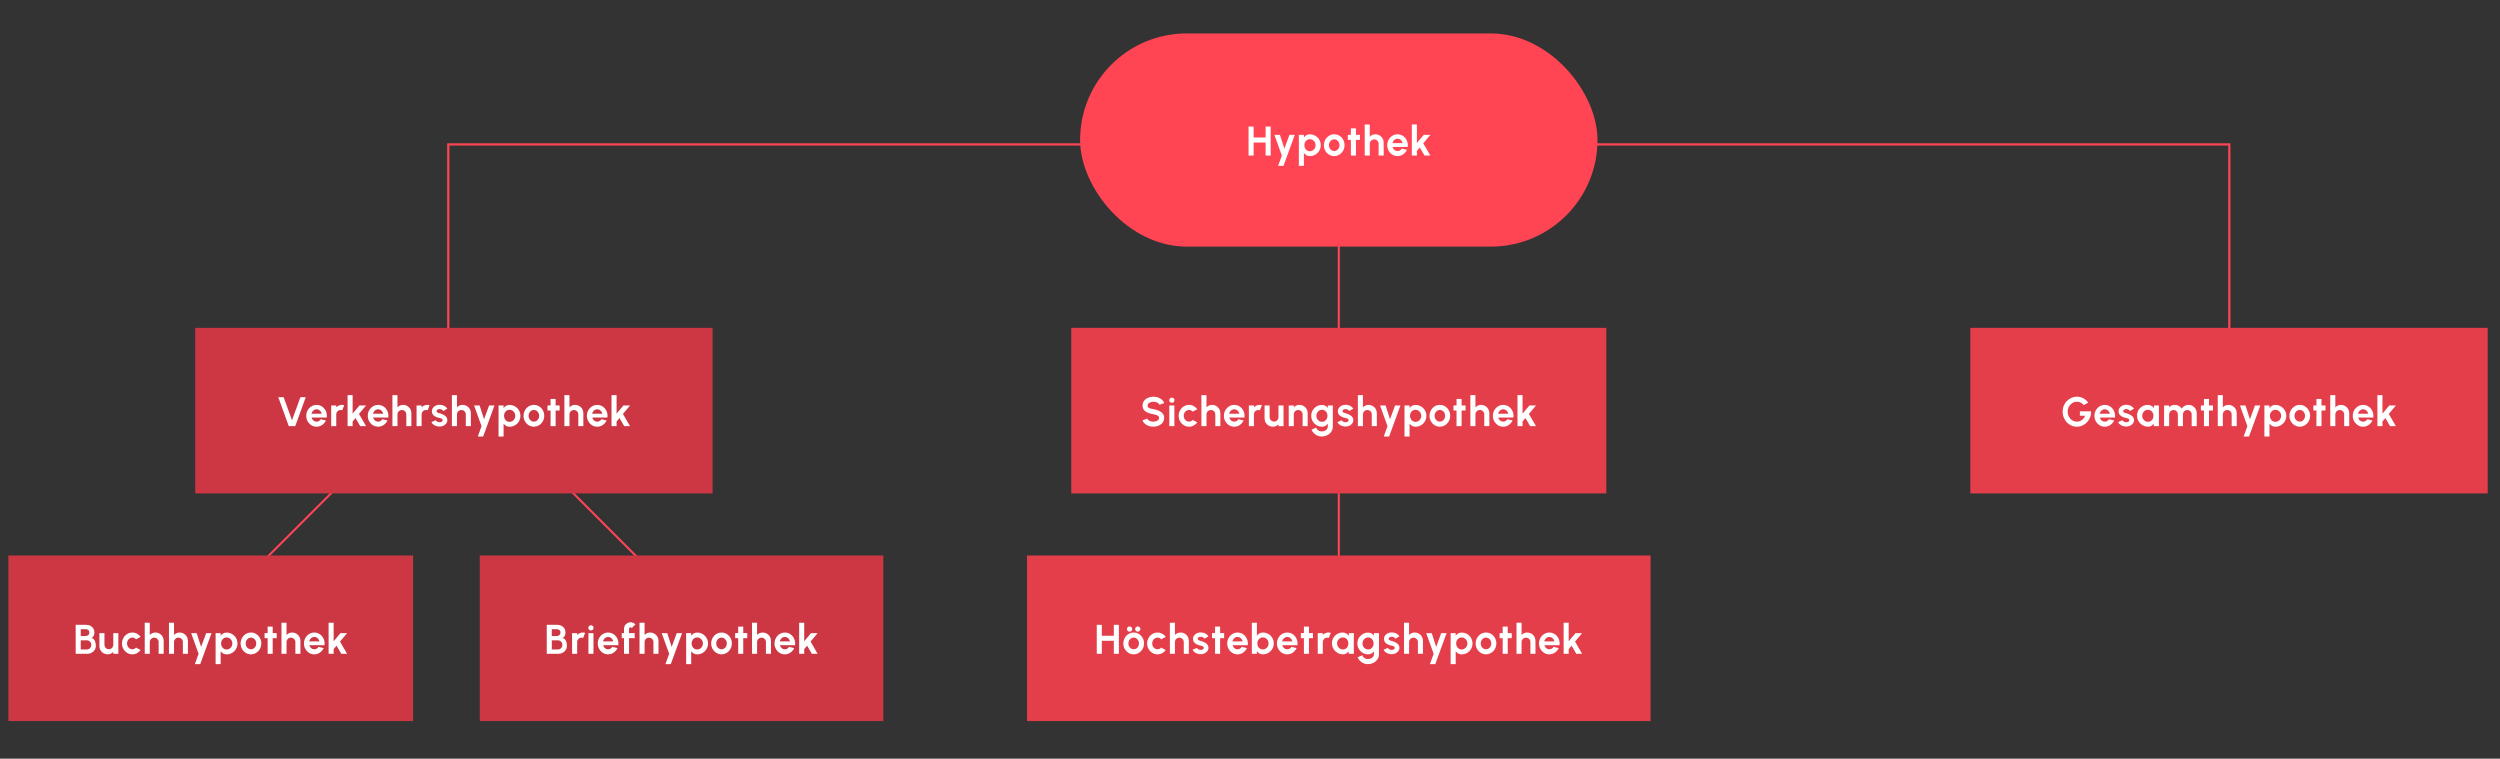 <?xml version="1.0" encoding="UTF-8"?><svg id="a" xmlns="http://www.w3.org/2000/svg" width="1208" height="366.575" viewBox="0 0 1208 366.575"><rect x="0" y="0" width="1208" height="366.575" fill="#333333" stroke="none"/><line x1="646.905" y1="73.184" x2="646.905" y2="325.065" fill="none" stroke="#ff4554" stroke-miterlimit="10"/><polyline points="128.317 270.013 218.495 179.835 313.663 275.003" fill="none" stroke="#ff4554" stroke-miterlimit="10"/><polyline points="216.607 208.557 216.607 69.785 1077.203 69.785 1077.203 213.31" fill="none" stroke="#ff4554" stroke-miterlimit="10" stroke-width="1.076"/><rect x="521.905" y="16.159" width="250" height="103" rx="51.5" ry="51.5" fill="#ff4554"/><path d="M611.544,61.158h2.44v14.002h-2.44v-6.281h-5.801v6.281h-2.44v-14.002h2.44v5.281h5.801v-5.281Z" fill="#fff"/><path d="M623.056,65.159h2.59l-5.471,15.003h-2.591l1.81-5.001-3.601-10.002h2.67l2.15,6.661,2.44-6.661Z" fill="#fff"/><path d="M630.047,80.162h-2.44v-15.003h2.44v1.271c.327-.454.729-.822,1.205-1.105.477-.283,1.035-.425,1.675-.425.733,0,1.417.137,2.051.41.633.273,1.192.652,1.675,1.135.483.483.86,1.042,1.13,1.675.27.633.405,1.313.405,2.04,0,.727-.135,1.41-.405,2.05-.27.64-.647,1.202-1.13,1.686-.484.483-1.042.862-1.675,1.135-.634.273-1.317.41-2.051.41-.64,0-1.198-.142-1.675-.425s-.879-.652-1.205-1.105v6.251ZM632.898,67.249c-.507,0-.96.132-1.36.396-.4.263-.713.615-.94,1.055-.227.44-.34.927-.34,1.46,0,.534.113,1.022.34,1.465.227.443.54.797.94,1.06.4.264.854.395,1.36.395.513,0,.983-.13,1.41-.39.427-.26.767-.612,1.02-1.055s.38-.936.38-1.476c0-.533-.127-1.02-.38-1.46-.253-.44-.592-.792-1.015-1.055-.424-.264-.895-.396-1.415-.396Z" fill="#fff"/><path d="M644.69,75.421c-.92,0-1.759-.237-2.515-.71-.757-.473-1.36-1.108-1.81-1.905s-.675-1.679-.675-2.646c0-.733.13-1.418.39-2.055.26-.637.618-1.197,1.075-1.68.457-.483.989-.862,1.595-1.135.607-.273,1.254-.41,1.94-.41.92,0,1.759.237,2.516.71.757.474,1.36,1.11,1.81,1.911.45.8.675,1.687.675,2.66,0,.727-.13,1.407-.39,2.041s-.619,1.192-1.075,1.675c-.457.483-.987.862-1.59,1.135s-1.252.41-1.945.41ZM644.69,72.981c.487,0,.923-.13,1.31-.39.386-.26.692-.604.915-1.03.223-.427.335-.894.335-1.4,0-.52-.115-.995-.345-1.425-.23-.43-.54-.773-.93-1.03-.39-.256-.818-.385-1.285-.385-.48,0-.914.13-1.3.39-.387.26-.693.607-.92,1.04-.227.434-.34.904-.34,1.41,0,.527.117,1.004.35,1.43.233.427.545.765.935,1.015.39.25.815.375,1.275.375Z" fill="#fff"/><path d="M657.132,67.599h-1.94v7.562h-2.44v-7.562h-1.48v-2.44h1.48v-3.14h2.44v3.14h1.94v2.44Z" fill="#fff"/><path d="M668.594,68.84v6.321h-2.44v-5.681c0-.393-.097-.751-.29-1.075-.193-.323-.452-.58-.775-.77s-.682-.285-1.075-.285c-.394,0-.752.095-1.075.285s-.58.447-.77.77c-.19.324-.285.682-.285,1.075v5.681h-2.44l-.01-15.002h2.44l.01,5.891c.34-.36.747-.645,1.22-.855s.983-.315,1.53-.315c.727,0,1.39.178,1.99.535.6.356,1.078.833,1.435,1.43s.535,1.262.535,1.995Z" fill="#fff"/><path d="M675.295,75.421c-.92,0-1.759-.237-2.516-.71-.757-.473-1.36-1.11-1.81-1.91-.45-.8-.675-1.684-.675-2.65,0-.727.13-1.409.39-2.045.26-.637.618-1.197,1.075-1.68.457-.483.988-.862,1.595-1.135.607-.273,1.253-.41,1.94-.41.78,0,1.495.165,2.145.495s1.202.782,1.655,1.355c.453.574.783,1.227.99,1.96.207.733.253,1.5.14,2.3h-7.311c.093.374.247.708.46,1.005s.483.534.81.71c.327.177.697.269,1.11.275.427.006.815-.095,1.165-.305s.642-.495.875-.855l2.49.581c-.407.887-1.014,1.612-1.82,2.175-.807.563-1.71.845-2.71.845ZM672.835,69.16h4.921c-.074-.4-.229-.762-.465-1.085-.237-.323-.528-.582-.875-.775s-.72-.29-1.12-.29c-.4,0-.77.095-1.11.285-.34.19-.628.447-.865.77-.237.323-.398.688-.485,1.095Z" fill="#fff"/><path d="M691.138,75.161h-2.811l-2.28-3.931-1.4,1.67v2.26h-2.44v-15.002h2.44v8.951l3.311-3.951h3.191l-3.43,4.091,3.42,5.911Z" fill="#fff"/><rect x="94.323" y="158.416" width="250" height="80" fill="#cc3743"/><path d="M139.543,205.917l-5.081-14.002h2.59l4.051,11.152,4.061-11.152h2.581l-5.081,14.002h-3.121Z" fill="#fff"/><path d="M152.966,206.177c-.92,0-1.759-.237-2.515-.71-.757-.473-1.36-1.11-1.81-1.91s-.675-1.684-.675-2.65c0-.727.13-1.409.39-2.045s.618-1.197,1.075-1.68.989-.862,1.595-1.135c.606-.273,1.253-.41,1.94-.41.78,0,1.495.165,2.145.495.65.33,1.202.782,1.655,1.355.454.574.784,1.227.99,1.96s.253,1.5.14,2.3h-7.311c.093.374.247.708.46,1.005.213.297.483.534.81.71.327.177.697.269,1.11.275.427.006.815-.095,1.165-.305s.642-.495.875-.855l2.49.581c-.407.887-1.013,1.612-1.82,2.175s-1.71.845-2.71.845ZM150.506,199.916h4.921c-.073-.4-.229-.762-.465-1.085-.237-.323-.529-.582-.875-.775-.347-.193-.72-.29-1.12-.29s-.77.095-1.11.285c-.34.19-.629.447-.865.77-.237.323-.398.688-.485,1.095Z" fill="#fff"/><path d="M160.037,205.917l-.01-10.002h2.44l.01.89c.34-.36.747-.645,1.22-.855.474-.21.983-.315,1.53-.315.367,0,.733.053,1.1.16l-.96,2.46c-.253-.1-.507-.15-.76-.15-.394,0-.752.095-1.075.285-.323.19-.58.447-.77.77-.19.324-.285.682-.285,1.075v5.681h-2.44Z" fill="#fff"/><path d="M176.88,205.917h-2.811l-2.28-3.931-1.4,1.67v2.26h-2.44v-15.002h2.44v8.951l3.311-3.951h3.19l-3.43,4.091,3.421,5.911Z" fill="#fff"/><path d="M182.701,206.177c-.92,0-1.759-.237-2.515-.71-.757-.473-1.36-1.11-1.81-1.91s-.675-1.684-.675-2.65c0-.727.13-1.409.39-2.045s.618-1.197,1.075-1.68.989-.862,1.595-1.135c.606-.273,1.253-.41,1.94-.41.78,0,1.495.165,2.145.495.65.33,1.202.782,1.655,1.355.454.574.784,1.227.99,1.96s.253,1.5.14,2.3h-7.311c.093.374.247.708.46,1.005.213.297.483.534.81.71.327.177.697.269,1.11.275.427.006.815-.095,1.165-.305s.642-.495.875-.855l2.49.581c-.407.887-1.013,1.612-1.82,2.175s-1.71.845-2.71.845ZM180.241,199.916h4.921c-.073-.4-.229-.762-.465-1.085-.237-.323-.529-.582-.875-.775-.347-.193-.72-.29-1.12-.29s-.77.095-1.11.285c-.34.19-.629.447-.865.77-.237.323-.398.688-.485,1.095Z" fill="#fff"/><path d="M198.774,199.596v6.321h-2.44v-5.681c0-.393-.097-.751-.29-1.075-.194-.323-.452-.58-.775-.77-.323-.19-.682-.285-1.075-.285s-.752.095-1.075.285c-.323.19-.58.447-.77.77-.19.324-.285.682-.285,1.075v5.681h-2.44l-.01-15.002h2.44l.01,5.891c.34-.36.747-.645,1.22-.855.474-.21.983-.315,1.53-.315.727,0,1.39.178,1.99.535.6.356,1.078.833,1.435,1.43.356.597.535,1.262.535,1.995Z" fill="#fff"/><path d="M201.285,205.917l-.01-10.002h2.44l.01.89c.34-.36.747-.645,1.22-.855.473-.21.983-.315,1.53-.315.366,0,.733.053,1.1.16l-.96,2.46c-.253-.1-.507-.15-.76-.15-.394,0-.752.095-1.075.285-.324.19-.58.447-.77.77-.19.324-.285.682-.285,1.075v5.681h-2.44Z" fill="#fff"/><path d="M212.117,206.097c-.52-.034-1.022-.139-1.505-.315-.483-.176-.912-.418-1.285-.725-.374-.307-.66-.673-.86-1.1l2.06-.88c.08.133.21.275.39.425.18.15.395.275.645.375.25.1.525.15.825.15.253,0,.495-.035.725-.105.23-.07.417-.179.56-.325s.215-.337.215-.57c0-.247-.085-.438-.255-.575-.17-.136-.383-.24-.64-.31-.257-.07-.505-.135-.745-.195-.633-.126-1.222-.323-1.765-.59-.543-.267-.98-.611-1.31-1.035-.33-.423-.495-.935-.495-1.535,0-.66.175-1.23.525-1.71.35-.48.807-.851,1.37-1.11.563-.26,1.172-.39,1.825-.39.793,0,1.522.165,2.185.495s1.188.795,1.575,1.395l-1.93,1.141c-.094-.16-.224-.309-.39-.445-.167-.137-.357-.25-.57-.34-.214-.09-.437-.142-.67-.155-.3-.013-.573.014-.82.08-.247.067-.445.18-.595.34-.15.16-.225.374-.225.64,0,.253.1.442.3.565.2.123.442.218.725.285.283.067.555.14.815.22.586.193,1.138.43,1.655.71.517.28.932.624,1.245,1.03s.463.894.45,1.46c0,.647-.194,1.212-.58,1.695-.387.483-.885.852-1.495,1.105s-1.262.354-1.955.3Z" fill="#fff"/><path d="M227.519,199.596v6.321h-2.44v-5.681c0-.393-.097-.751-.29-1.075-.194-.323-.452-.58-.775-.77-.323-.19-.682-.285-1.075-.285-.394,0-.752.095-1.075.285-.323.19-.58.447-.77.77-.19.324-.285.682-.285,1.075v5.681h-2.44l-.01-15.002h2.44l.01,5.891c.34-.36.747-.645,1.22-.855.473-.21.983-.315,1.53-.315.727,0,1.39.178,1.99.535.6.356,1.079.833,1.435,1.43s.535,1.262.535,1.995Z" fill="#fff"/><path d="M236.341,195.915h2.59l-5.471,15.003h-2.591l1.81-5.001-3.601-10.002h2.67l2.15,6.661,2.44-6.661Z" fill="#fff"/><path d="M243.332,210.918h-2.44v-15.003h2.44v1.271c.327-.454.729-.822,1.205-1.105.477-.283,1.035-.425,1.675-.425.733,0,1.417.137,2.051.41.633.273,1.192.652,1.675,1.135.483.483.86,1.042,1.13,1.675.27.633.405,1.313.405,2.04,0,.727-.135,1.41-.405,2.05-.27.64-.647,1.202-1.13,1.686-.484.483-1.042.862-1.675,1.135-.634.273-1.317.41-2.051.41-.64,0-1.198-.142-1.675-.425s-.879-.652-1.205-1.105v6.251ZM246.183,198.006c-.507,0-.96.132-1.36.396-.4.263-.713.615-.94,1.055-.227.44-.34.927-.34,1.46,0,.534.113,1.022.34,1.465.227.443.54.797.94,1.06.4.264.854.395,1.36.395.513,0,.983-.13,1.41-.39.427-.26.767-.612,1.02-1.055s.38-.936.38-1.476c0-.533-.127-1.02-.38-1.46-.253-.44-.592-.792-1.015-1.055-.424-.264-.895-.396-1.415-.396Z" fill="#fff"/><path d="M257.975,206.177c-.92,0-1.759-.237-2.515-.71-.757-.473-1.36-1.108-1.811-1.905-.45-.797-.675-1.679-.675-2.646,0-.733.13-1.418.39-2.055.26-.637.619-1.197,1.075-1.68.457-.483.989-.862,1.595-1.135s1.254-.41,1.94-.41c.92,0,1.759.237,2.516.71.757.474,1.36,1.11,1.81,1.911.45.8.675,1.687.675,2.66,0,.727-.13,1.407-.39,2.041-.26.633-.618,1.192-1.075,1.675-.457.483-.987.862-1.59,1.135s-1.252.41-1.945.41ZM257.975,203.737c.487,0,.924-.13,1.311-.39.386-.26.691-.604.915-1.03.223-.427.335-.894.335-1.4,0-.52-.115-.995-.345-1.425-.23-.43-.54-.773-.93-1.03-.39-.256-.819-.385-1.285-.385-.48,0-.914.13-1.3.39-.387.26-.694.607-.92,1.04-.227.434-.34.904-.34,1.41,0,.527.116,1.004.35,1.43.233.427.545.765.935,1.015.39.25.815.375,1.275.375Z" fill="#fff"/><path d="M270.417,198.356h-1.94v7.562h-2.44v-7.562h-1.48v-2.44h1.48v-3.14h2.44v3.14h1.94v2.44Z" fill="#fff"/><path d="M281.879,199.596v6.321h-2.44v-5.681c0-.393-.097-.751-.29-1.075-.193-.323-.452-.58-.775-.77s-.682-.285-1.075-.285c-.394,0-.752.095-1.075.285s-.58.447-.77.77c-.19.324-.285.682-.285,1.075v5.681h-2.44l-.01-15.002h2.44l.01,5.891c.34-.36.747-.645,1.22-.855s.983-.315,1.53-.315c.727,0,1.39.178,1.99.535.6.356,1.078.833,1.435,1.43s.535,1.262.535,1.995Z" fill="#fff"/><path d="M288.58,206.177c-.92,0-1.759-.237-2.515-.71-.757-.473-1.36-1.11-1.811-1.91-.45-.8-.675-1.684-.675-2.65,0-.727.13-1.409.39-2.045.26-.637.619-1.197,1.075-1.68.457-.483.989-.862,1.595-1.135s1.254-.41,1.94-.41c.78,0,1.495.165,2.146.495s1.202.782,1.655,1.355c.453.574.783,1.227.99,1.96.207.733.253,1.5.14,2.3h-7.312c.093.374.247.708.46,1.005.213.297.483.534.81.71.326.177.697.269,1.11.275.427.006.815-.095,1.166-.305.35-.21.642-.495.875-.855l2.49.581c-.407.887-1.013,1.612-1.82,2.175-.807.563-1.71.845-2.71.845ZM286.12,199.916h4.921c-.073-.4-.229-.762-.465-1.085-.237-.323-.529-.582-.875-.775-.347-.193-.72-.29-1.12-.29-.4,0-.77.095-1.11.285-.34.19-.629.447-.865.77-.237.323-.398.688-.485,1.095Z" fill="#fff"/><path d="M304.423,205.917h-2.81l-2.281-3.931-1.4,1.67v2.26h-2.44v-15.002h2.44v8.951l3.311-3.951h3.191l-3.431,4.091,3.42,5.911Z" fill="#fff"/><rect x="4.044" y="268.416" width="195.557" height="80" fill="#cc3743"/><path d="M36.567,315.918v-14.003h5.101c.74,0,1.408.152,2.005.455.597.304,1.07.737,1.42,1.301s.525,1.229.525,1.995c0,.34-.05.684-.15,1.03-.1.347-.254.658-.46.935-.207.277-.473.482-.8.615.433.107.787.301,1.06.58.273.28.487.608.64.985.153.377.258.761.315,1.15s.085.752.085,1.085c0,.74-.184,1.4-.55,1.98-.367.58-.859,1.04-1.475,1.38-.617.341-1.299.511-2.045.511h-5.671ZM39.007,307.336h2.38c.493,0,.915-.153,1.265-.46s.525-.713.525-1.22c0-.54-.175-.949-.525-1.226s-.772-.415-1.265-.415h-2.38v3.32ZM39.007,313.827h2.98c.4,0,.76-.097,1.08-.29.32-.193.577-.46.77-.8.193-.34.29-.727.29-1.16,0-.373-.097-.727-.29-1.061-.194-.333-.45-.604-.77-.81-.32-.207-.68-.311-1.08-.311h-2.98v4.431Z" fill="#fff"/><path d="M48.029,312.216v-6.301h2.44v5.661c0,.394.097.752.29,1.075s.452.58.775.77c.323.19.678.285,1.065.285.4,0,.76-.095,1.08-.285.32-.189.577-.446.77-.77.193-.323.29-.682.29-1.075v-5.661h2.44l.01,10.002h-2.44l-.01-.91c-.347.359-.757.645-1.23.854-.474.21-.98.315-1.52.315-.727,0-1.39-.179-1.99-.535s-1.079-.833-1.435-1.43c-.357-.597-.535-1.263-.535-1.996Z" fill="#fff"/><path d="M65.742,312.907l2.201,1.19c-.46.627-1.037,1.13-1.73,1.51s-1.45.57-2.271.57c-.92,0-1.759-.236-2.515-.71-.757-.474-1.36-1.108-1.811-1.905-.45-.797-.675-1.679-.675-2.646,0-.733.13-1.419.39-2.056.26-.637.619-1.196,1.075-1.68.457-.483.989-.862,1.595-1.136s1.254-.41,1.94-.41c.82,0,1.577.19,2.271.57s1.27.89,1.73,1.53l-2.201,1.18c-.233-.267-.508-.473-.825-.619-.317-.147-.642-.221-.975-.221-.48,0-.914.132-1.3.396-.387.264-.694.609-.92,1.04-.227.43-.34.898-.34,1.405,0,.5.113.965.34,1.396.227.43.533.774.92,1.035.386.26.82.39,1.3.39.347,0,.677-.075.99-.225.313-.15.583-.352.81-.605Z" fill="#fff"/><path d="M79.094,309.596v6.321h-2.44v-5.682c0-.393-.097-.751-.29-1.075-.194-.323-.452-.58-.775-.77-.323-.19-.682-.285-1.075-.285-.394,0-.752.095-1.075.285-.323.189-.58.446-.77.77-.19.324-.285.683-.285,1.075v5.682h-2.44l-.01-15.003h2.44l.01,5.891c.34-.359.747-.645,1.22-.854.473-.21.983-.315,1.53-.315.727,0,1.39.179,1.99.535s1.079.834,1.435,1.431.535,1.262.535,1.995Z" fill="#fff"/><path d="M90.806,309.596v6.321h-2.44v-5.682c0-.393-.097-.751-.29-1.075-.193-.323-.452-.58-.775-.77-.323-.19-.682-.285-1.075-.285-.394,0-.752.095-1.075.285-.323.189-.58.446-.77.77-.19.324-.285.683-.285,1.075v5.682h-2.44l-.01-15.003h2.44l.01,5.891c.34-.359.747-.645,1.22-.854s.983-.315,1.53-.315c.727,0,1.39.179,1.99.535s1.078.834,1.435,1.431.535,1.262.535,1.995Z" fill="#fff"/><path d="M99.628,305.916h2.59l-5.471,15.003h-2.591l1.811-5.001-3.601-10.002h2.67l2.15,6.661,2.44-6.661Z" fill="#fff"/><path d="M106.619,320.919h-2.44v-15.003h2.44v1.271c.327-.454.729-.822,1.205-1.105.477-.283,1.035-.425,1.675-.425.733,0,1.417.137,2.051.41.633.273,1.192.651,1.675,1.135.483.483.86,1.042,1.13,1.676.27.633.405,1.313.405,2.04s-.135,1.41-.405,2.05c-.27.641-.647,1.202-1.13,1.686-.484.483-1.042.862-1.675,1.136-.634.272-1.317.41-2.051.41-.64,0-1.198-.143-1.675-.426-.477-.283-.878-.651-1.205-1.104v6.251ZM109.47,308.006c-.507,0-.96.132-1.36.396-.4.264-.713.615-.94,1.056-.227.439-.34.927-.34,1.46s.113,1.021.34,1.465.54.797.94,1.061c.4.264.854.395,1.36.395.513,0,.983-.13,1.41-.39s.767-.611,1.02-1.055.38-.936.38-1.476c0-.533-.127-1.021-.38-1.46-.253-.44-.592-.792-1.015-1.056s-.895-.396-1.415-.396Z" fill="#fff"/><path d="M121.262,316.177c-.92,0-1.759-.236-2.515-.71-.757-.474-1.36-1.108-1.81-1.905s-.675-1.679-.675-2.646c0-.733.13-1.419.39-2.056.26-.637.618-1.196,1.075-1.68.457-.483.989-.862,1.595-1.136.607-.273,1.254-.41,1.94-.41.92,0,1.759.237,2.516.71.757.474,1.36,1.11,1.81,1.911.45.8.675,1.687.675,2.66,0,.727-.13,1.407-.39,2.04-.26.634-.619,1.192-1.075,1.676-.457.483-.987.861-1.59,1.135s-1.252.41-1.945.41ZM121.262,313.737c.487,0,.923-.13,1.31-.39.386-.261.692-.604.915-1.03.223-.427.335-.894.335-1.4,0-.521-.115-.995-.345-1.426-.23-.43-.54-.773-.93-1.03-.39-.256-.818-.385-1.285-.385-.48,0-.914.13-1.3.391-.387.26-.693.606-.92,1.04-.227.434-.34.903-.34,1.41,0,.526.117,1.004.35,1.43.233.427.545.766.935,1.016.39.25.815.375,1.275.375Z" fill="#fff"/><path d="M133.704,308.356h-1.94v7.562h-2.44v-7.562h-1.48v-2.44h1.48v-3.141h2.44v3.141h1.94v2.44Z" fill="#fff"/><path d="M145.166,309.596v6.321h-2.44v-5.682c0-.393-.097-.751-.29-1.075-.194-.323-.452-.58-.775-.77-.323-.19-.682-.285-1.075-.285-.394,0-.752.095-1.075.285-.323.189-.58.446-.77.77-.19.324-.285.683-.285,1.075v5.682h-2.44l-.01-15.003h2.44l.01,5.891c.34-.359.747-.645,1.22-.854.473-.21.983-.315,1.53-.315.727,0,1.39.179,1.99.535s1.079.834,1.435,1.431.535,1.262.535,1.995Z" fill="#fff"/><path d="M151.867,316.177c-.92,0-1.759-.236-2.516-.71s-1.36-1.11-1.81-1.91c-.45-.801-.675-1.684-.675-2.65,0-.728.13-1.409.39-2.046.26-.637.618-1.196,1.075-1.68.457-.483.988-.862,1.595-1.136.607-.273,1.253-.41,1.94-.41.78,0,1.495.165,2.145.495s1.202.782,1.655,1.355.783,1.227.99,1.96c.207.733.253,1.501.14,2.301h-7.311c.093.373.247.708.46,1.005s.483.534.81.71c.327.177.697.269,1.11.275.427.007.815-.095,1.165-.305s.642-.495.875-.855l2.49.58c-.407.887-1.014,1.612-1.82,2.176-.807.563-1.71.845-2.71.845ZM149.407,309.917h4.921c-.074-.4-.229-.762-.465-1.086-.237-.323-.528-.581-.875-.774s-.72-.29-1.12-.29c-.4,0-.77.095-1.11.285-.34.189-.628.446-.865.77-.237.323-.398.688-.485,1.096Z" fill="#fff"/><path d="M167.71,315.918h-2.811l-2.28-3.931-1.4,1.67v2.261h-2.44v-15.003h2.44v8.951l3.311-3.95h3.19l-3.43,4.091,3.421,5.911Z" fill="#fff"/><rect x="231.823" y="268.416" width="195" height="80" fill="#cc3743"/><path d="M264.191,315.918v-14.003h5.101c.74,0,1.408.152,2.005.455.597.304,1.07.737,1.42,1.301s.525,1.229.525,1.995c0,.34-.05.684-.15,1.03-.1.347-.254.658-.46.935-.207.277-.473.482-.8.615.433.107.787.301,1.06.58.273.28.487.608.64.985.153.377.258.761.315,1.15s.085.752.085,1.085c0,.74-.184,1.4-.55,1.98-.367.58-.859,1.04-1.475,1.38-.617.341-1.299.511-2.045.511h-5.671ZM266.632,307.336h2.38c.493,0,.915-.153,1.265-.46s.525-.713.525-1.22c0-.54-.175-.949-.525-1.226s-.772-.415-1.265-.415h-2.38v3.32ZM266.632,313.827h2.98c.4,0,.76-.097,1.08-.29.32-.193.577-.46.77-.8.193-.34.29-.727.29-1.16,0-.373-.097-.727-.29-1.061-.194-.333-.45-.604-.77-.81-.32-.207-.68-.311-1.08-.311h-2.98v4.431Z" fill="#fff"/><path d="M276.443,315.918l-.01-10.002h2.44l.01.89c.34-.359.747-.645,1.22-.854.473-.21.983-.315,1.53-.315.367,0,.733.054,1.1.16l-.96,2.461c-.253-.101-.507-.15-.76-.15-.394,0-.752.095-1.075.285-.323.189-.58.446-.77.77-.19.324-.285.683-.285,1.075v5.682h-2.44Z" fill="#fff"/><path d="M285.565,304.626c-.36,0-.664-.118-.91-.355-.247-.236-.37-.535-.37-.895,0-.354.124-.65.37-.891s.547-.36.9-.36c.353,0,.652.12.895.36.243.24.365.537.365.891,0,.359-.12.658-.36.895-.24.237-.537.355-.89.355ZM284.325,305.916h2.44v10.002h-2.44v-10.002Z" fill="#fff"/><path d="M293.836,316.177c-.92,0-1.759-.236-2.515-.71-.757-.474-1.36-1.11-1.811-1.91-.45-.801-.675-1.684-.675-2.65,0-.728.13-1.409.39-2.046.26-.637.619-1.196,1.075-1.68.457-.483.989-.862,1.595-1.136s1.254-.41,1.94-.41c.78,0,1.495.165,2.146.495s1.202.782,1.655,1.355c.453.573.783,1.227.99,1.96.207.733.253,1.501.14,2.301h-7.312c.093.373.247.708.46,1.005.213.297.483.534.81.71.326.177.697.269,1.11.275.427.007.815-.095,1.166-.305.35-.21.642-.495.875-.855l2.49.58c-.407.887-1.013,1.612-1.82,2.176-.807.563-1.71.845-2.71.845ZM291.376,309.917h4.921c-.073-.4-.229-.762-.465-1.086-.237-.323-.529-.581-.875-.774-.347-.193-.72-.29-1.12-.29-.4,0-.77.095-1.11.285-.34.189-.629.446-.865.77-.237.323-.398.688-.485,1.096Z" fill="#fff"/><path d="M303.958,303.815v2.101h2.73v2.44h-2.73v7.562h-2.44v-7.562h-1.09v-2.44h1.09v-2.101c0-.573.141-1.099.425-1.575s.665-.856,1.145-1.14c.48-.284,1.01-.426,1.59-.426.42,0,.837.087,1.25.261.413.173.78.439,1.1.8l-1.76,1.72c-.06-.113-.145-.198-.255-.255-.11-.057-.222-.085-.335-.085-.194,0-.362.068-.505.205-.144.137-.215.302-.215.495Z" fill="#fff"/><path d="M318.18,309.596v6.321h-2.44v-5.682c0-.393-.097-.751-.29-1.075-.194-.323-.452-.58-.775-.77-.323-.19-.682-.285-1.075-.285-.394,0-.752.095-1.075.285-.323.189-.58.446-.77.77-.19.324-.285.683-.285,1.075v5.682h-2.44l-.01-15.003h2.44l.01,5.891c.34-.359.747-.645,1.22-.854.473-.21.983-.315,1.53-.315.727,0,1.39.179,1.99.535s1.079.834,1.435,1.431.535,1.262.535,1.995Z" fill="#fff"/><path d="M327.002,305.916h2.59l-5.471,15.003h-2.591l1.81-5.001-3.601-10.002h2.67l2.15,6.661,2.44-6.661Z" fill="#fff"/><path d="M333.993,320.919h-2.44v-15.003h2.44v1.271c.327-.454.729-.822,1.205-1.105s1.035-.425,1.675-.425c.733,0,1.417.137,2.051.41.633.273,1.192.651,1.675,1.135.483.483.86,1.042,1.13,1.676.27.633.405,1.313.405,2.04s-.135,1.41-.405,2.05c-.27.641-.647,1.202-1.13,1.686-.484.483-1.042.862-1.675,1.136-.634.272-1.317.41-2.051.41-.64,0-1.198-.143-1.675-.426s-.879-.651-1.205-1.104v6.251ZM336.844,308.006c-.507,0-.96.132-1.36.396-.4.264-.713.615-.94,1.056-.227.439-.34.927-.34,1.46s.113,1.021.34,1.465c.227.443.54.797.94,1.061.4.264.854.395,1.36.395.513,0,.983-.13,1.41-.39s.767-.611,1.02-1.055.38-.936.38-1.476c0-.533-.127-1.021-.38-1.46-.253-.44-.592-.792-1.015-1.056-.424-.264-.895-.396-1.415-.396Z" fill="#fff"/><path d="M348.636,316.177c-.92,0-1.759-.236-2.515-.71-.757-.474-1.36-1.108-1.811-1.905-.45-.797-.675-1.679-.675-2.646,0-.733.13-1.419.39-2.056.26-.637.619-1.196,1.075-1.68.457-.483.989-.862,1.595-1.136s1.254-.41,1.94-.41c.92,0,1.759.237,2.516.71.757.474,1.36,1.11,1.81,1.911.45.8.675,1.687.675,2.66,0,.727-.13,1.407-.39,2.04-.26.634-.618,1.192-1.075,1.676-.457.483-.987.861-1.59,1.135s-1.252.41-1.945.41ZM348.636,313.737c.487,0,.924-.13,1.311-.39.386-.261.691-.604.915-1.03.223-.427.335-.894.335-1.4,0-.521-.115-.995-.345-1.426-.23-.43-.54-.773-.93-1.03-.39-.256-.819-.385-1.285-.385-.48,0-.914.13-1.3.391-.387.26-.694.606-.92,1.04-.227.434-.34.903-.34,1.41,0,.526.116,1.004.35,1.43.233.427.545.766.935,1.016.39.25.815.375,1.275.375Z" fill="#fff"/><path d="M361.078,308.356h-1.94v7.562h-2.44v-7.562h-1.48v-2.44h1.48v-3.141h2.44v3.141h1.94v2.44Z" fill="#fff"/><path d="M372.54,309.596v6.321h-2.44v-5.682c0-.393-.097-.751-.29-1.075-.193-.323-.452-.58-.775-.77-.323-.19-.682-.285-1.075-.285-.394,0-.752.095-1.075.285-.323.189-.58.446-.77.77-.19.324-.285.683-.285,1.075v5.682h-2.44l-.01-15.003h2.44l.01,5.891c.34-.359.747-.645,1.22-.854s.983-.315,1.53-.315c.727,0,1.39.179,1.99.535s1.078.834,1.435,1.431.535,1.262.535,1.995Z" fill="#fff"/><path d="M379.241,316.177c-.92,0-1.759-.236-2.515-.71-.757-.474-1.36-1.11-1.811-1.91-.45-.801-.675-1.684-.675-2.65,0-.728.13-1.409.39-2.046.26-.637.619-1.196,1.075-1.68.457-.483.989-.862,1.595-1.136s1.254-.41,1.94-.41c.78,0,1.495.165,2.146.495s1.202.782,1.655,1.355c.453.573.783,1.227.99,1.96.207.733.253,1.501.14,2.301h-7.312c.093.373.247.708.46,1.005.213.297.483.534.81.71.326.177.697.269,1.11.275.427.007.815-.095,1.166-.305.35-.21.642-.495.875-.855l2.49.58c-.407.887-1.013,1.612-1.82,2.176-.807.563-1.71.845-2.71.845ZM376.781,309.917h4.921c-.073-.4-.229-.762-.465-1.086-.237-.323-.529-.581-.875-.774-.347-.193-.72-.29-1.12-.29-.4,0-.77.095-1.11.285-.34.189-.629.446-.865.77-.237.323-.398.688-.485,1.096Z" fill="#fff"/><path d="M395.084,315.918h-2.81l-2.281-3.931-1.4,1.67v2.261h-2.44v-15.003h2.44v8.951l3.311-3.95h3.191l-3.431,4.091,3.42,5.911Z" fill="#fff"/><rect x="952.059" y="158.416" width="250" height="80" fill="#e53e4b"/><path d="M1003.541,206.177c-.974,0-1.879-.19-2.715-.57-.837-.38-1.565-.905-2.186-1.575-.62-.67-1.105-1.444-1.455-2.32-.35-.877-.525-1.815-.525-2.815,0-1.054.188-2.021.565-2.901.376-.88.892-1.644,1.545-2.29.654-.647,1.395-1.147,2.225-1.5s1.695-.53,2.595-.53c1.007,0,1.985.235,2.936.705.95.47,1.789,1.195,2.515,2.176l-2.18,1.17c-.447-.546-.959-.955-1.535-1.225-.577-.27-1.165-.405-1.765-.405-.587,0-1.148.12-1.685.36-.537.24-1.014.579-1.43,1.015s-.745.95-.985,1.54c-.24.59-.36,1.235-.36,1.936,0,.66.116,1.282.35,1.865s.555,1.094.965,1.53c.41.437.885.779,1.425,1.025s1.12.37,1.74.37c.414,0,.818-.065,1.215-.195.396-.13.77-.318,1.12-.565s.664-.547.94-.9c.277-.353.508-.753.695-1.2h-2.55v-2.13h5.421c.026,1.021-.134,1.977-.48,2.871-.347.894-.837,1.684-1.47,2.371-.634.687-1.37,1.224-2.21,1.61-.84.386-1.747.58-2.721.58Z" fill="#fff"/><path d="M1017.024,206.177c-.92,0-1.759-.237-2.515-.71-.757-.473-1.36-1.11-1.81-1.91s-.675-1.684-.675-2.65c0-.727.13-1.409.39-2.045s.618-1.197,1.075-1.68.989-.862,1.595-1.135c.606-.273,1.253-.41,1.94-.41.78,0,1.495.165,2.145.495.65.33,1.202.782,1.655,1.355.454.574.784,1.227.99,1.96s.253,1.5.14,2.3h-7.311c.093.374.247.708.46,1.005.213.297.483.534.81.71.327.177.697.269,1.11.275.427.006.815-.095,1.165-.305s.642-.495.875-.855l2.49.581c-.407.887-1.013,1.612-1.82,2.175s-1.71.845-2.71.845ZM1014.564,199.916h4.921c-.073-.4-.229-.762-.465-1.085-.237-.323-.529-.582-.875-.775-.347-.193-.72-.29-1.12-.29s-.77.095-1.11.285c-.34.19-.629.447-.865.77-.237.323-.398.688-.485,1.095Z" fill="#fff"/><path d="M1027.116,206.097c-.52-.034-1.022-.139-1.505-.315-.484-.176-.912-.418-1.285-.725-.374-.307-.66-.673-.86-1.1l2.06-.88c.08.133.21.275.39.425.18.15.395.275.645.375.25.1.525.15.825.15.253,0,.495-.035.725-.105.23-.07.417-.179.56-.325.143-.146.215-.337.215-.57,0-.247-.085-.438-.255-.575-.17-.136-.384-.24-.64-.31-.257-.07-.505-.135-.745-.195-.634-.126-1.222-.323-1.765-.59-.543-.267-.98-.611-1.31-1.035-.33-.423-.495-.935-.495-1.535,0-.66.175-1.23.525-1.71.35-.48.807-.851,1.37-1.11.563-.26,1.172-.39,1.825-.39.793,0,1.522.165,2.185.495.663.33,1.188.795,1.575,1.395l-1.93,1.141c-.093-.16-.223-.309-.39-.445-.167-.137-.356-.25-.57-.34-.214-.09-.437-.142-.67-.155-.3-.013-.573.014-.82.08-.247.067-.445.18-.595.34-.15.16-.225.374-.225.64,0,.253.1.442.3.565.2.123.442.218.725.285.283.067.555.14.815.22.587.193,1.139.43,1.655.71.517.28.932.624,1.245,1.03s.463.894.45,1.46c0,.647-.193,1.212-.58,1.695s-.885.852-1.495,1.105c-.61.253-1.262.354-1.956.3Z" fill="#fff"/><path d="M1040.749,195.915h2.44v10.002h-2.44l-.11-1.24c-.273.447-.635.809-1.085,1.085-.45.276-.982.415-1.595.415-.74,0-1.434-.14-2.081-.42-.647-.28-1.215-.667-1.705-1.16-.49-.493-.874-1.063-1.15-1.71-.277-.646-.415-1.34-.415-2.08,0-.713.132-1.384.395-2.01.263-.627.632-1.177,1.105-1.65s1.02-.843,1.64-1.11c.62-.267,1.287-.4,2-.4.66,0,1.252.146,1.775.44.523.293.969.667,1.335,1.12l-.11-1.28ZM1037.898,203.827c.52,0,.98-.13,1.38-.39s.713-.612.94-1.055c.227-.443.34-.932.34-1.465,0-.54-.114-1.032-.34-1.475-.227-.443-.542-.795-.945-1.055-.403-.26-.862-.39-1.375-.39-.514,0-.982.132-1.405.395-.424.264-.76.615-1.01,1.055s-.375.93-.375,1.47.126,1.03.38,1.47c.253.44.592.79,1.015,1.05.424.26.889.39,1.396.39Z" fill="#fff"/><path d="M1045.689,205.917v-10.002h2.44v.89c.34-.36.747-.645,1.22-.855.474-.21.984-.315,1.53-.315.693,0,1.332.164,1.916.49s1.048.763,1.395,1.31c.354-.547.82-.983,1.4-1.31s1.217-.49,1.91-.49c.733,0,1.398.178,1.995.535.597.356,1.073.833,1.43,1.43.357.597.535,1.262.535,1.995v6.321h-2.44v-5.671c0-.387-.095-.742-.285-1.065-.19-.323-.443-.583-.76-.78-.317-.197-.672-.295-1.065-.295-.394,0-.749.095-1.065.285-.317.19-.572.445-.765.765-.193.32-.29.684-.29,1.09v5.671h-2.44v-5.671c0-.407-.093-.77-.28-1.09-.187-.32-.44-.575-.76-.765s-.677-.285-1.07-.285c-.387,0-.74.099-1.06.295s-.575.457-.765.78c-.19.324-.285.679-.285,1.065v5.671h-2.44Z" fill="#fff"/><path d="M1069.323,198.356h-1.94v7.562h-2.44v-7.562h-1.48v-2.44h1.48v-3.14h2.44v3.14h1.94v2.44Z" fill="#fff"/><path d="M1080.785,199.596v6.321h-2.44v-5.681c0-.393-.097-.751-.29-1.075-.193-.323-.452-.58-.775-.77s-.682-.285-1.075-.285c-.394,0-.752.095-1.075.285s-.58.447-.77.77c-.19.324-.285.682-.285,1.075v5.681h-2.44l-.01-15.002h2.44l.01,5.891c.34-.36.747-.645,1.22-.855s.983-.315,1.53-.315c.727,0,1.39.178,1.99.535.6.356,1.078.833,1.435,1.43s.535,1.262.535,1.995Z" fill="#fff"/><path d="M1089.606,195.915h2.59l-5.471,15.003h-2.591l1.81-5.001-3.601-10.002h2.67l2.15,6.661,2.44-6.661Z" fill="#fff"/><path d="M1096.598,210.918h-2.44v-15.003h2.44v1.271c.327-.454.728-.822,1.205-1.105.477-.283,1.035-.425,1.675-.425.733,0,1.417.137,2.05.41.633.273,1.192.652,1.675,1.135s.86,1.042,1.13,1.675c.27.633.405,1.313.405,2.04,0,.727-.135,1.41-.405,2.05-.27.64-.647,1.202-1.13,1.686s-1.042.862-1.675,1.135c-.634.273-1.317.41-2.05.41-.64,0-1.199-.142-1.675-.425-.477-.283-.879-.652-1.205-1.105v6.251ZM1099.448,198.006c-.507,0-.96.132-1.36.396-.4.263-.714.615-.94,1.055-.227.44-.34.927-.34,1.46,0,.534.113,1.022.34,1.465s.54.797.94,1.06c.4.264.854.395,1.36.395.514,0,.984-.13,1.41-.39.427-.26.767-.612,1.02-1.055s.38-.936.38-1.476c0-.533-.126-1.02-.38-1.46-.253-.44-.592-.792-1.015-1.055-.424-.264-.895-.396-1.416-.396Z" fill="#fff"/><path d="M1111.24,206.177c-.92,0-1.759-.237-2.515-.71-.757-.473-1.36-1.108-1.81-1.905s-.675-1.679-.675-2.646c0-.733.13-1.418.39-2.055.26-.637.618-1.197,1.075-1.68.457-.483.989-.862,1.595-1.135.607-.273,1.254-.41,1.94-.41.92,0,1.759.237,2.516.71.757.474,1.36,1.11,1.81,1.911.45.8.675,1.687.675,2.66,0,.727-.13,1.407-.39,2.041s-.619,1.192-1.075,1.675c-.457.483-.987.862-1.59,1.135s-1.252.41-1.945.41ZM1111.24,203.737c.487,0,.923-.13,1.31-.39.386-.26.692-.604.915-1.03.223-.427.335-.894.335-1.4,0-.52-.115-.995-.345-1.425-.23-.43-.54-.773-.93-1.03-.39-.256-.818-.385-1.285-.385-.48,0-.914.13-1.3.39-.387.26-.693.607-.92,1.04-.227.434-.34.904-.34,1.41,0,.527.117,1.004.35,1.43.233.427.545.765.935,1.015.39.25.815.375,1.275.375Z" fill="#fff"/><path d="M1123.683,198.356h-1.94v7.562h-2.44v-7.562h-1.48v-2.44h1.48v-3.14h2.44v3.14h1.94v2.44Z" fill="#fff"/><path d="M1135.145,199.596v6.321h-2.44v-5.681c0-.393-.097-.751-.29-1.075-.193-.323-.452-.58-.775-.77s-.682-.285-1.075-.285c-.394,0-.752.095-1.075.285s-.58.447-.77.77c-.19.324-.285.682-.285,1.075v5.681h-2.44l-.01-15.002h2.44l.01,5.891c.34-.36.747-.645,1.22-.855s.983-.315,1.53-.315c.727,0,1.39.178,1.99.535.6.356,1.078.833,1.435,1.43s.535,1.262.535,1.995Z" fill="#fff"/><path d="M1141.846,206.177c-.92,0-1.759-.237-2.515-.71-.757-.473-1.36-1.11-1.81-1.91s-.675-1.684-.675-2.65c0-.727.13-1.409.39-2.045.26-.637.618-1.197,1.075-1.68.457-.483.989-.862,1.595-1.135.607-.273,1.254-.41,1.94-.41.78,0,1.495.165,2.146.495.65.33,1.202.782,1.655,1.355.453.574.783,1.227.99,1.96.207.733.253,1.5.14,2.3h-7.312c.093.374.247.708.46,1.005s.483.534.81.71c.326.177.697.269,1.11.275.427.006.815-.095,1.165-.305.35-.21.642-.495.875-.855l2.49.581c-.407.887-1.014,1.612-1.82,2.175s-1.71.845-2.71.845ZM1139.385,199.916h4.921c-.073-.4-.229-.762-.465-1.085-.237-.323-.529-.582-.875-.775s-.72-.29-1.12-.29c-.4,0-.77.095-1.11.285-.34.19-.629.447-.865.77s-.398.688-.485,1.095Z" fill="#fff"/><path d="M1157.688,205.917h-2.811l-2.28-3.931-1.4,1.67v2.26h-2.44v-15.002h2.44v8.951l3.311-3.951h3.19l-3.43,4.091,3.42,5.911Z" fill="#fff"/><rect x="517.633" y="158.416" width="258.545" height="80" fill="#e53e4b"/><path d="M557.295,206.178c-.774,0-1.515-.122-2.225-.365-.71-.243-1.332-.593-1.865-1.05-.534-.457-.917-1.005-1.15-1.645l2.291-.84c.093.267.283.51.57.73.287.22.636.397,1.05.53s.857.2,1.33.2c.487,0,.942-.075,1.365-.225.423-.15.765-.36,1.025-.63.26-.27.39-.585.39-.945,0-.367-.137-.668-.41-.905s-.624-.425-1.05-.565c-.427-.14-.867-.247-1.32-.32-.994-.153-1.884-.39-2.67-.71-.787-.32-1.409-.764-1.865-1.331-.457-.566-.685-1.3-.685-2.2,0-.847.243-1.587.73-2.22.487-.634,1.127-1.127,1.92-1.48s1.65-.53,2.571-.53c.767,0,1.507.12,2.22.36.713.24,1.338.59,1.875,1.05.537.46.922,1.013,1.155,1.66l-2.301.83c-.093-.267-.283-.51-.57-.73-.287-.22-.637-.395-1.05-.525-.414-.13-.857-.195-1.33-.195-.473-.007-.922.068-1.345.225-.424.157-.769.368-1.035.635-.267.267-.4.574-.4.92,0,.447.125.784.375,1.01s.585.392,1.005.495c.42.104.887.198,1.4.285.933.147,1.797.394,2.591.74.793.347,1.43.809,1.91,1.385.48.577.72,1.282.72,2.116,0,.847-.24,1.588-.72,2.225s-1.117,1.132-1.91,1.485c-.794.354-1.657.53-2.591.53Z" fill="#fff"/><path d="M566.256,194.626c-.36,0-.664-.118-.91-.355s-.37-.535-.37-.895c0-.354.124-.65.37-.89.247-.24.547-.36.9-.36.353,0,.652.12.895.36.243.24.365.537.365.89,0,.36-.12.658-.36.895-.24.237-.537.355-.89.355ZM565.016,195.916h2.44v10.002h-2.44v-10.002Z" fill="#fff"/><path d="M576.328,202.907l2.2,1.19c-.46.627-1.037,1.13-1.73,1.51s-1.45.57-2.27.57c-.92,0-1.759-.237-2.516-.71-.757-.473-1.36-1.108-1.81-1.905-.45-.797-.675-1.679-.675-2.646,0-.733.13-1.418.39-2.055.26-.637.618-1.197,1.075-1.68.457-.483.988-.862,1.595-1.135.607-.273,1.253-.41,1.94-.41.82,0,1.577.19,2.27.57.694.38,1.27.89,1.73,1.53l-2.2,1.18c-.233-.267-.509-.473-.825-.62-.317-.147-.642-.22-.975-.22-.48,0-.914.132-1.3.395-.387.264-.694.61-.92,1.04-.227.43-.34.899-.34,1.405,0,.5.113.965.34,1.396.227.43.533.775.92,1.035.387.26.82.39,1.3.39.347,0,.677-.075.99-.225.313-.15.583-.352.81-.605Z" fill="#fff"/><path d="M589.681,199.596v6.321h-2.44v-5.681c0-.393-.097-.751-.29-1.075-.193-.323-.452-.58-.775-.77s-.682-.285-1.075-.285c-.394,0-.752.095-1.075.285s-.58.447-.77.77c-.19.324-.285.682-.285,1.075v5.681h-2.44l-.01-15.002h2.44l.01,5.891c.34-.36.747-.645,1.22-.855s.983-.315,1.53-.315c.727,0,1.39.178,1.99.535.6.356,1.078.833,1.435,1.43s.535,1.262.535,1.995Z" fill="#fff"/><path d="M596.382,206.178c-.92,0-1.759-.237-2.515-.71-.757-.473-1.36-1.11-1.81-1.91s-.675-1.684-.675-2.65c0-.727.13-1.409.39-2.045.26-.637.618-1.197,1.075-1.68.457-.483.989-.862,1.595-1.135.607-.273,1.254-.41,1.94-.41.78,0,1.495.165,2.146.495.65.33,1.202.782,1.655,1.355.453.574.783,1.227.99,1.96.207.733.253,1.5.14,2.3h-7.311c.093.374.247.708.46,1.005s.483.534.81.71c.326.177.697.269,1.11.275.427.006.815-.095,1.165-.305.35-.21.642-.495.875-.855l2.49.581c-.407.887-1.014,1.612-1.82,2.175s-1.71.845-2.71.845ZM593.921,199.917h4.921c-.073-.4-.229-.762-.465-1.085-.237-.323-.529-.582-.875-.775s-.72-.29-1.12-.29c-.4,0-.77.095-1.11.285-.34.19-.629.447-.865.77s-.398.688-.485,1.095Z" fill="#fff"/><path d="M603.453,205.918l-.01-10.002h2.44l.01.89c.34-.36.747-.645,1.22-.855s.983-.315,1.53-.315c.366,0,.733.053,1.1.16l-.96,2.46c-.253-.1-.507-.15-.76-.15-.394,0-.752.095-1.075.285s-.58.447-.77.77c-.19.324-.285.682-.285,1.075v5.681h-2.44Z" fill="#fff"/><path d="M611.044,202.217v-6.301h2.44v5.661c0,.394.097.752.29,1.075.193.324.452.58.775.77.323.19.678.285,1.065.285.4,0,.76-.095,1.08-.285.32-.19.577-.446.77-.77.193-.323.29-.682.29-1.075v-5.661h2.44l.01,10.002h-2.44l-.01-.91c-.347.36-.757.645-1.23.855-.473.21-.98.315-1.52.315-.727,0-1.39-.179-1.99-.535-.6-.357-1.079-.833-1.435-1.43-.357-.597-.535-1.262-.535-1.996Z" fill="#fff"/><path d="M631.868,199.596v6.321h-2.44v-5.681c0-.393-.097-.751-.29-1.075-.194-.323-.452-.58-.775-.77-.323-.19-.682-.285-1.075-.285s-.752.095-1.075.285c-.323.19-.58.447-.77.77-.19.324-.285.682-.285,1.075v5.681h-2.44l-.01-10.002h2.44l.01.89c.34-.36.747-.645,1.22-.855.474-.21.983-.315,1.53-.315.727,0,1.39.178,1.99.535.6.356,1.078.833,1.435,1.43.356.597.535,1.262.535,1.995Z" fill="#fff"/><path d="M641.59,195.916h2.44v10.192c0,.72-.147,1.375-.44,1.965-.293.59-.694,1.097-1.2,1.521-.507.423-1.087.75-1.74.98-.654.23-1.34.345-2.06.345-.7,0-1.374-.144-2.021-.43s-1.219-.679-1.715-1.175-.875-1.062-1.135-1.695l2.23-1.01c.133.367.335.688.605.965.27.277.582.493.935.65.353.157.72.235,1.1.235.386,0,.758-.054,1.115-.16.356-.107.678-.262.965-.465.287-.204.512-.45.675-.74.163-.29.245-.619.245-.985v-1.41c-.313.44-.707.797-1.18,1.07-.474.273-1.02.41-1.64.41-.72,0-1.394-.137-2.02-.41-.627-.273-1.179-.652-1.655-1.135-.477-.483-.85-1.042-1.12-1.675-.27-.633-.405-1.313-.405-2.041,0-.727.135-1.407.405-2.04.27-.634.643-1.192,1.12-1.675.477-.483,1.028-.862,1.655-1.135.626-.273,1.3-.41,2.02-.41.62,0,1.167.135,1.64.405.473.27.867.625,1.18,1.065v-1.21ZM638.799,203.827c.513,0,.968-.132,1.365-.395.396-.263.708-.617.935-1.06s.34-.929.34-1.456c0-.533-.115-1.02-.345-1.46-.23-.44-.543-.793-.94-1.061-.397-.267-.849-.4-1.355-.4-.5,0-.957.132-1.37.395-.414.264-.744.615-.99,1.055-.247.44-.37.93-.37,1.47s.123,1.03.37,1.47c.247.44.577.79.99,1.05.413.26.87.39,1.37.39Z" fill="#fff"/><path d="M649.881,206.098c-.52-.034-1.022-.139-1.505-.315-.484-.176-.912-.418-1.285-.725-.374-.307-.66-.673-.86-1.1l2.06-.88c.08.133.21.275.39.425.18.15.395.275.645.375.25.1.525.15.825.15.253,0,.495-.035.725-.105.23-.07.417-.179.56-.325.143-.146.215-.337.215-.57,0-.247-.085-.438-.255-.575-.17-.136-.384-.24-.64-.31-.257-.07-.505-.135-.745-.195-.634-.126-1.222-.323-1.765-.59-.543-.267-.98-.611-1.31-1.035-.33-.423-.495-.935-.495-1.535,0-.66.175-1.23.525-1.71.35-.48.807-.851,1.37-1.11.563-.26,1.172-.39,1.825-.39.793,0,1.522.165,2.185.495.663.33,1.188.795,1.575,1.395l-1.93,1.141c-.093-.16-.223-.309-.39-.445-.167-.137-.356-.25-.57-.34-.214-.09-.437-.142-.67-.155-.3-.013-.573.014-.82.08-.247.067-.445.18-.595.34-.15.16-.225.374-.225.64,0,.253.1.442.3.565.2.123.442.218.725.285.283.067.555.14.815.22.587.193,1.139.43,1.655.71.517.28.932.624,1.245,1.03s.463.894.45,1.46c0,.647-.193,1.212-.58,1.695s-.885.852-1.495,1.105c-.61.253-1.262.354-1.956.3Z" fill="#fff"/><path d="M665.284,199.596v6.321h-2.44v-5.681c0-.393-.097-.751-.29-1.075-.194-.323-.452-.58-.775-.77-.323-.19-.682-.285-1.075-.285s-.752.095-1.075.285c-.323.19-.58.447-.77.77-.19.324-.285.682-.285,1.075v5.681h-2.44l-.01-15.002h2.44l.01,5.891c.34-.36.747-.645,1.22-.855.474-.21.983-.315,1.53-.315.727,0,1.39.178,1.99.535.6.356,1.078.833,1.435,1.43.356.597.535,1.262.535,1.995Z" fill="#fff"/><path d="M674.105,195.916h2.59l-5.471,15.003h-2.591l1.811-5.001-3.601-10.002h2.67l2.15,6.661,2.44-6.661Z" fill="#fff"/><path d="M681.097,210.919h-2.44v-15.003h2.44v1.271c.327-.454.729-.822,1.205-1.105.477-.283,1.035-.425,1.675-.425.733,0,1.417.137,2.051.41.633.273,1.192.652,1.675,1.135.483.483.86,1.042,1.13,1.675.27.633.405,1.313.405,2.04,0,.727-.135,1.41-.405,2.05-.27.64-.647,1.202-1.13,1.686-.484.483-1.042.862-1.675,1.135-.634.273-1.317.41-2.051.41-.64,0-1.198-.142-1.675-.425s-.879-.652-1.205-1.105v6.251ZM683.947,198.006c-.507,0-.96.132-1.36.396-.4.263-.713.615-.94,1.055-.227.44-.34.927-.34,1.46,0,.534.113,1.022.34,1.465.227.443.54.797.94,1.06.4.264.854.395,1.36.395.513,0,.983-.13,1.41-.39.427-.26.767-.612,1.02-1.055s.38-.936.38-1.476c0-.533-.127-1.02-.38-1.46-.253-.44-.592-.792-1.015-1.055-.424-.264-.895-.396-1.415-.396Z" fill="#fff"/><path d="M695.739,206.178c-.92,0-1.759-.237-2.516-.71-.757-.473-1.36-1.108-1.81-1.905-.45-.797-.675-1.679-.675-2.646,0-.733.13-1.418.39-2.055.26-.637.618-1.197,1.075-1.68.457-.483.988-.862,1.595-1.135.607-.273,1.253-.41,1.94-.41.92,0,1.759.237,2.515.71.757.474,1.36,1.11,1.81,1.911.45.8.675,1.687.675,2.66,0,.727-.13,1.407-.39,2.041-.26.633-.619,1.192-1.075,1.675-.457.483-.987.862-1.59,1.135-.604.273-1.252.41-1.945.41ZM695.739,203.737c.487,0,.923-.13,1.31-.39.387-.26.692-.604.915-1.03s.335-.894.335-1.4c0-.52-.115-.995-.345-1.425-.23-.43-.54-.773-.93-1.03-.39-.256-.819-.385-1.285-.385-.48,0-.914.13-1.3.39-.387.26-.694.607-.92,1.04-.227.434-.34.904-.34,1.41,0,.527.117,1.004.35,1.43.233.427.545.765.935,1.015.39.25.815.375,1.275.375Z" fill="#fff"/><path d="M708.182,198.356h-1.94v7.562h-2.44v-7.562h-1.48v-2.44h1.48v-3.14h2.44v3.14h1.94v2.44Z" fill="#fff"/><path d="M719.644,199.596v6.321h-2.44v-5.681c0-.393-.097-.751-.29-1.075-.194-.323-.452-.58-.775-.77-.323-.19-.682-.285-1.075-.285s-.752.095-1.075.285c-.323.19-.58.447-.77.77-.19.324-.285.682-.285,1.075v5.681h-2.44l-.01-15.002h2.44l.01,5.891c.34-.36.747-.645,1.22-.855.474-.21.983-.315,1.53-.315.727,0,1.39.178,1.99.535.6.356,1.078.833,1.435,1.43.356.597.535,1.262.535,1.995Z" fill="#fff"/><path d="M726.345,206.178c-.92,0-1.759-.237-2.516-.71-.757-.473-1.36-1.11-1.81-1.91-.45-.8-.675-1.684-.675-2.65,0-.727.13-1.409.39-2.045.26-.637.618-1.197,1.075-1.68.457-.483.988-.862,1.595-1.135.607-.273,1.253-.41,1.94-.41.78,0,1.495.165,2.145.495s1.202.782,1.655,1.355c.453.574.783,1.227.99,1.96.207.733.253,1.5.14,2.3h-7.311c.093.374.247.708.46,1.005s.483.534.81.71c.327.177.697.269,1.11.275.427.006.815-.095,1.165-.305s.642-.495.875-.855l2.49.581c-.407.887-1.014,1.612-1.82,2.175-.807.563-1.71.845-2.71.845ZM723.884,199.917h4.921c-.074-.4-.229-.762-.465-1.085-.237-.323-.528-.582-.875-.775s-.72-.29-1.12-.29c-.4,0-.77.095-1.11.285-.34.19-.628.447-.865.77-.237.323-.398.688-.485,1.095Z" fill="#fff"/><path d="M742.187,205.918h-2.811l-2.28-3.931-1.4,1.67v2.26h-2.44v-15.002h2.44v8.951l3.311-3.951h3.19l-3.43,4.091,3.421,5.911Z" fill="#fff"/><rect x="496.247" y="268.416" width="301.317" height="80" fill="#e53e4b"/><path d="M538.201,301.915h2.44v14.003h-2.44v-6.281h-5.801v6.281h-2.44v-14.003h2.44v5.281h5.801v-5.281Z" fill="#fff"/><path d="M547.793,316.177c-.92,0-1.759-.236-2.515-.71s-1.36-1.108-1.81-1.905-.675-1.679-.675-2.646c0-.733.13-1.419.39-2.056s.618-1.196,1.075-1.68.989-.862,1.595-1.136c.606-.273,1.253-.41,1.94-.41.92,0,1.759.237,2.515.71.757.474,1.36,1.11,1.811,1.911.45.8.675,1.687.675,2.66,0,.727-.13,1.407-.39,2.04-.26.634-.618,1.192-1.075,1.676s-.987.861-1.59,1.135c-.604.273-1.252.41-1.945.41ZM545.823,305.215c-.36,0-.664-.12-.91-.36-.247-.239-.37-.536-.37-.89s.123-.652.37-.896.55-.365.91-.365c.347,0,.642.122.885.365s.365.542.365.896-.122.65-.365.89c-.243.24-.539.36-.885.36ZM547.793,313.737c.487,0,.924-.13,1.31-.39.387-.261.692-.604.915-1.03s.335-.894.335-1.4c0-.521-.115-.995-.345-1.426-.23-.43-.54-.773-.93-1.03-.39-.256-.819-.385-1.285-.385-.48,0-.914.13-1.3.391-.387.26-.694.606-.92,1.04s-.34.903-.34,1.41c0,.526.116,1.004.35,1.43.233.427.545.766.935,1.016s.815.375,1.275.375ZM549.784,305.215c-.36,0-.664-.12-.91-.36-.247-.239-.37-.536-.37-.89s.123-.652.37-.896c.247-.243.55-.365.91-.365.347,0,.643.122.89.365.247.243.37.542.37.896s-.124.65-.37.89c-.247.24-.543.36-.89.36Z" fill="#fff"/><path d="M561.095,312.907l2.2,1.19c-.46.627-1.037,1.13-1.73,1.51-.693.38-1.45.57-2.27.57-.92,0-1.759-.236-2.515-.71s-1.36-1.108-1.81-1.905-.675-1.679-.675-2.646c0-.733.13-1.419.39-2.056s.618-1.196,1.075-1.68.989-.862,1.595-1.136c.606-.273,1.253-.41,1.94-.41.82,0,1.577.19,2.27.57.694.38,1.271.89,1.73,1.53l-2.2,1.18c-.233-.267-.509-.473-.825-.619-.317-.147-.642-.221-.975-.221-.48,0-.914.132-1.3.396-.387.264-.694.609-.92,1.04-.227.43-.34.898-.34,1.405,0,.5.113.965.34,1.396.227.43.533.774.92,1.035.386.26.82.39,1.3.39.347,0,.677-.075.99-.225.313-.15.583-.352.81-.605Z" fill="#fff"/><path d="M574.448,309.596v6.321h-2.44v-5.682c0-.393-.097-.751-.29-1.075-.194-.323-.452-.58-.775-.77-.323-.19-.682-.285-1.075-.285-.394,0-.752.095-1.075.285-.323.189-.58.446-.77.77-.19.324-.285.683-.285,1.075v5.682h-2.44l-.01-15.003h2.44l.01,5.891c.34-.359.747-.645,1.22-.854.473-.21.983-.315,1.53-.315.727,0,1.39.179,1.99.535s1.079.834,1.435,1.431.535,1.262.535,1.995Z" fill="#fff"/><path d="M579.899,316.097c-.52-.033-1.022-.139-1.505-.315-.483-.176-.912-.418-1.285-.725s-.66-.674-.86-1.101l2.06-.88c.08.134.21.275.39.425.18.15.395.275.645.375.25.101.525.15.825.15.253,0,.495-.035.725-.104.23-.07.417-.179.56-.325s.215-.337.215-.57c0-.247-.085-.438-.255-.575-.17-.137-.383-.24-.64-.311-.257-.069-.505-.135-.745-.194-.633-.127-1.222-.323-1.765-.591-.543-.267-.98-.611-1.31-1.035-.33-.423-.495-.935-.495-1.535,0-.66.175-1.229.525-1.71s.807-.851,1.37-1.11,1.172-.39,1.825-.39c.793,0,1.522.165,2.185.495s1.188.795,1.575,1.395l-1.93,1.141c-.094-.16-.224-.309-.39-.445-.167-.137-.357-.25-.57-.34-.214-.09-.437-.142-.67-.155-.3-.013-.573.014-.82.08-.247.067-.445.181-.595.34-.15.16-.225.374-.225.641,0,.253.1.441.3.565.2.123.442.218.725.284.283.067.555.141.815.221.586.193,1.138.43,1.655.71.517.28.932.623,1.245,1.03.313.406.463.894.45,1.46,0,.647-.194,1.212-.58,1.695-.387.483-.885.852-1.495,1.105-.61.253-1.262.354-1.955.3Z" fill="#fff"/><path d="M591.501,308.356h-1.94v7.562h-2.44v-7.562h-1.48v-2.44h1.48v-3.141h2.44v3.141h1.94v2.44Z" fill="#fff"/><path d="M597.982,316.177c-.92,0-1.759-.236-2.515-.71-.757-.474-1.36-1.11-1.811-1.91-.45-.801-.675-1.684-.675-2.65,0-.728.13-1.409.39-2.046.26-.637.619-1.196,1.075-1.68.457-.483.989-.862,1.595-1.136s1.254-.41,1.94-.41c.78,0,1.495.165,2.146.495s1.202.782,1.655,1.355c.453.573.783,1.227.99,1.96.207.733.253,1.501.14,2.301h-7.312c.093.373.247.708.46,1.005.213.297.483.534.81.71.326.177.697.269,1.11.275.427.007.815-.095,1.166-.305.35-.21.642-.495.875-.855l2.49.58c-.407.887-1.013,1.612-1.82,2.176-.807.563-1.71.845-2.71.845ZM595.521,309.917h4.921c-.073-.4-.229-.762-.465-1.086-.237-.323-.529-.581-.875-.774-.347-.193-.72-.29-1.12-.29-.4,0-.77.095-1.11.285-.34.189-.629.446-.865.77-.237.323-.398.688-.485,1.096Z" fill="#fff"/><path d="M610.214,305.635c.973,0,1.86.237,2.66.71.8.474,1.437,1.109,1.91,1.905.473.797.71,1.679.71,2.646,0,.728-.137,1.41-.41,2.051-.273.64-.652,1.202-1.135,1.686-.484.483-1.044.861-1.68,1.135s-1.322.41-2.055.41c-.627,0-1.182-.142-1.666-.425s-.888-.652-1.215-1.105v1.271h-2.44v-15.003h2.44v6.251c.327-.453.732-.821,1.215-1.105.483-.283,1.039-.425,1.666-.425ZM610.184,313.817c.52,0,.992-.132,1.416-.396.423-.263.762-.614,1.015-1.055s.38-.931.38-1.471c0-.533-.126-1.021-.38-1.465s-.594-.795-1.02-1.056c-.427-.26-.897-.39-1.41-.39-.507,0-.96.132-1.36.396-.4.263-.714.616-.94,1.06s-.34.929-.34,1.455c0,.54.113,1.032.34,1.476s.54.795.94,1.056c.4.26.854.39,1.36.39Z" fill="#fff"/><path d="M621.997,316.177c-.92,0-1.759-.236-2.516-.71s-1.36-1.11-1.81-1.91c-.45-.801-.675-1.684-.675-2.65,0-.728.13-1.409.39-2.046.26-.637.618-1.196,1.075-1.68.457-.483.988-.862,1.595-1.136.607-.273,1.253-.41,1.94-.41.78,0,1.495.165,2.145.495s1.202.782,1.655,1.355.783,1.227.99,1.96c.207.733.253,1.501.14,2.301h-7.311c.093.373.247.708.46,1.005s.483.534.81.71c.327.177.697.269,1.11.275.427.007.815-.095,1.165-.305s.642-.495.875-.855l2.49.58c-.407.887-1.014,1.612-1.82,2.176-.807.563-1.71.845-2.71.845ZM619.536,309.917h4.921c-.074-.4-.229-.762-.465-1.086-.237-.323-.528-.581-.875-.774s-.72-.29-1.12-.29c-.4,0-.77.095-1.11.285-.34.189-.628.446-.865.77-.237.323-.398.688-.485,1.096Z" fill="#fff"/><path d="M634.429,308.356h-1.94v7.562h-2.44v-7.562h-1.48v-2.44h1.48v-3.141h2.44v3.141h1.94v2.44Z" fill="#fff"/><path d="M636.739,315.918l-.01-10.002h2.44l.01.89c.34-.359.747-.645,1.22-.854.474-.21.983-.315,1.53-.315.367,0,.733.054,1.1.16l-.96,2.461c-.253-.101-.507-.15-.76-.15-.394,0-.752.095-1.075.285-.323.189-.58.446-.77.77-.19.324-.285.683-.285,1.075v5.682h-2.44Z" fill="#fff"/><path d="M651.722,305.916h2.44v10.002h-2.44l-.11-1.24c-.273.446-.635.809-1.085,1.085s-.982.415-1.595.415c-.74,0-1.434-.14-2.08-.42-.647-.28-1.215-.667-1.705-1.16s-.874-1.063-1.15-1.711c-.277-.646-.415-1.34-.415-2.08,0-.713.131-1.384.395-2.01.263-.627.632-1.177,1.105-1.65.474-.474,1.021-.844,1.64-1.11.62-.267,1.287-.4,2-.4.66,0,1.252.146,1.775.44.523.293.969.667,1.335,1.12l-.11-1.28ZM648.871,313.827c.52,0,.98-.13,1.38-.39.4-.261.713-.612.94-1.056.227-.443.34-.932.34-1.465,0-.54-.113-1.032-.34-1.476-.227-.443-.542-.795-.945-1.055-.403-.261-.862-.391-1.375-.391s-.982.132-1.405.396c-.424.264-.76.615-1.01,1.055-.25.44-.375.931-.375,1.471s.126,1.03.38,1.47c.253.44.592.79,1.015,1.051.423.26.889.39,1.395.39Z" fill="#fff"/><path d="M663.884,305.916h2.44v10.191c0,.721-.147,1.376-.44,1.966s-.693,1.097-1.2,1.521c-.507.423-1.087.75-1.74.979-.653.23-1.34.346-2.06.346-.7,0-1.374-.144-2.02-.431-.647-.286-1.219-.679-1.715-1.175-.497-.497-.875-1.062-1.135-1.695l2.23-1.011c.133.367.335.688.605.966.27.276.582.493.935.649.354.157.72.235,1.1.235.386,0,.759-.054,1.115-.16s.678-.262.965-.465.512-.45.675-.74c.163-.29.245-.618.245-.985v-1.41c-.313.44-.707.797-1.18,1.07s-1.02.41-1.64.41c-.72,0-1.394-.137-2.02-.41s-1.178-.651-1.655-1.135-.85-1.042-1.12-1.676c-.27-.633-.405-1.313-.405-2.04s.135-1.407.405-2.04c.27-.634.644-1.192,1.12-1.676s1.029-.861,1.655-1.135,1.3-.41,2.02-.41c.62,0,1.167.135,1.64.404.473.271.867.626,1.18,1.065v-1.21ZM661.094,313.827c.513,0,.968-.132,1.365-.395.396-.264.708-.617.935-1.061.227-.443.34-.929.34-1.455,0-.533-.115-1.021-.345-1.46-.23-.44-.544-.794-.94-1.061s-.849-.4-1.355-.4c-.5,0-.957.132-1.37.396-.414.264-.744.615-.99,1.055-.247.44-.37.931-.37,1.471s.123,1.03.37,1.47c.247.44.577.79.99,1.051.413.26.87.39,1.37.39Z" fill="#fff"/><path d="M672.175,316.097c-.52-.033-1.022-.139-1.505-.315-.483-.176-.912-.418-1.285-.725s-.66-.674-.86-1.101l2.06-.88c.08.134.21.275.39.425.18.15.395.275.645.375.25.101.525.15.825.15.253,0,.495-.035.725-.104.23-.07.417-.179.56-.325s.215-.337.215-.57c0-.247-.085-.438-.255-.575-.17-.137-.383-.24-.64-.311-.257-.069-.505-.135-.745-.194-.633-.127-1.222-.323-1.765-.591-.543-.267-.98-.611-1.31-1.035-.33-.423-.495-.935-.495-1.535,0-.66.175-1.229.525-1.71s.807-.851,1.37-1.11,1.172-.39,1.825-.39c.793,0,1.522.165,2.185.495s1.188.795,1.575,1.395l-1.93,1.141c-.094-.16-.224-.309-.39-.445-.167-.137-.357-.25-.57-.34-.214-.09-.437-.142-.67-.155-.3-.013-.573.014-.82.08-.247.067-.445.181-.595.34-.15.16-.225.374-.225.641,0,.253.1.441.3.565.2.123.442.218.725.284.283.067.555.141.815.221.586.193,1.138.43,1.655.71.517.28.932.623,1.245,1.03.313.406.463.894.45,1.46,0,.647-.194,1.212-.58,1.695-.387.483-.885.852-1.495,1.105-.61.253-1.262.354-1.955.3Z" fill="#fff"/><path d="M687.578,309.596v6.321h-2.44v-5.682c0-.393-.097-.751-.29-1.075-.194-.323-.452-.58-.775-.77-.323-.19-.682-.285-1.075-.285-.394,0-.752.095-1.075.285-.323.189-.58.446-.77.77-.19.324-.285.683-.285,1.075v5.682h-2.44l-.01-15.003h2.44l.01,5.891c.34-.359.747-.645,1.22-.854.473-.21.983-.315,1.53-.315.727,0,1.39.179,1.99.535s1.079.834,1.435,1.431.535,1.262.535,1.995Z" fill="#fff"/><path d="M696.4,305.916h2.591l-5.471,15.003h-2.59l1.81-5.001-3.601-10.002h2.67l2.15,6.661,2.44-6.661Z" fill="#fff"/><path d="M703.391,320.919h-2.44v-15.003h2.44v1.271c.327-.454.729-.822,1.205-1.105.477-.283,1.035-.425,1.675-.425.733,0,1.417.137,2.051.41.633.273,1.192.651,1.675,1.135.483.483.86,1.042,1.13,1.676.27.633.405,1.313.405,2.04s-.135,1.41-.405,2.05c-.27.641-.647,1.202-1.13,1.686-.484.483-1.042.862-1.675,1.136-.634.272-1.317.41-2.051.41-.64,0-1.198-.143-1.675-.426-.477-.283-.878-.651-1.205-1.104v6.251ZM706.242,308.006c-.507,0-.96.132-1.36.396-.4.264-.713.615-.94,1.056-.227.439-.34.927-.34,1.46s.113,1.021.34,1.465.54.797.94,1.061c.4.264.854.395,1.36.395.513,0,.983-.13,1.41-.39s.767-.611,1.02-1.055.38-.936.38-1.476c0-.533-.127-1.021-.38-1.46-.253-.44-.592-.792-1.015-1.056s-.895-.396-1.415-.396Z" fill="#fff"/><path d="M718.033,316.177c-.92,0-1.759-.236-2.515-.71s-1.36-1.108-1.81-1.905-.675-1.679-.675-2.646c0-.733.13-1.419.39-2.056s.618-1.196,1.075-1.68.989-.862,1.595-1.136c.606-.273,1.253-.41,1.94-.41.92,0,1.759.237,2.515.71.757.474,1.36,1.11,1.811,1.911.45.8.675,1.687.675,2.66,0,.727-.13,1.407-.39,2.04-.26.634-.618,1.192-1.075,1.676s-.987.861-1.59,1.135c-.604.273-1.252.41-1.945.41ZM718.033,313.737c.487,0,.924-.13,1.31-.39.387-.261.692-.604.915-1.03s.335-.894.335-1.4c0-.521-.115-.995-.345-1.426-.23-.43-.54-.773-.93-1.03-.39-.256-.819-.385-1.285-.385-.48,0-.914.13-1.3.391-.387.26-.694.606-.92,1.04s-.34.903-.34,1.41c0,.526.116,1.004.35,1.43.233.427.545.766.935,1.016s.815.375,1.275.375Z" fill="#fff"/><path d="M730.476,308.356h-1.94v7.562h-2.44v-7.562h-1.48v-2.44h1.48v-3.141h2.44v3.141h1.94v2.44Z" fill="#fff"/><path d="M741.938,309.596v6.321h-2.44v-5.682c0-.393-.097-.751-.29-1.075-.194-.323-.452-.58-.775-.77-.323-.19-.682-.285-1.075-.285-.394,0-.752.095-1.075.285-.323.189-.58.446-.77.77-.19.324-.285.683-.285,1.075v5.682h-2.44l-.01-15.003h2.44l.01,5.891c.34-.359.747-.645,1.22-.854.473-.21.983-.315,1.53-.315.727,0,1.39.179,1.99.535s1.079.834,1.435,1.431.535,1.262.535,1.995Z" fill="#fff"/><path d="M748.639,316.177c-.92,0-1.759-.236-2.515-.71-.757-.474-1.36-1.11-1.811-1.91-.45-.801-.675-1.684-.675-2.65,0-.728.13-1.409.39-2.046.26-.637.619-1.196,1.075-1.68.457-.483.989-.862,1.595-1.136s1.254-.41,1.94-.41c.78,0,1.495.165,2.146.495s1.202.782,1.655,1.355c.453.573.783,1.227.99,1.96.207.733.253,1.501.14,2.301h-7.312c.093.373.247.708.46,1.005.213.297.483.534.81.71.326.177.697.269,1.11.275.427.007.815-.095,1.166-.305.35-.21.642-.495.875-.855l2.49.58c-.407.887-1.013,1.612-1.82,2.176-.807.563-1.71.845-2.71.845ZM746.178,309.917h4.921c-.073-.4-.229-.762-.465-1.086-.237-.323-.529-.581-.875-.774-.347-.193-.72-.29-1.12-.29-.4,0-.77.095-1.11.285-.34.189-.629.446-.865.77-.237.323-.398.688-.485,1.096Z" fill="#fff"/><path d="M764.481,315.918h-2.81l-2.281-3.931-1.4,1.67v2.261h-2.44v-15.003h2.44v8.951l3.311-3.95h3.191l-3.431,4.091,3.42,5.911Z" fill="#fff"/></svg>